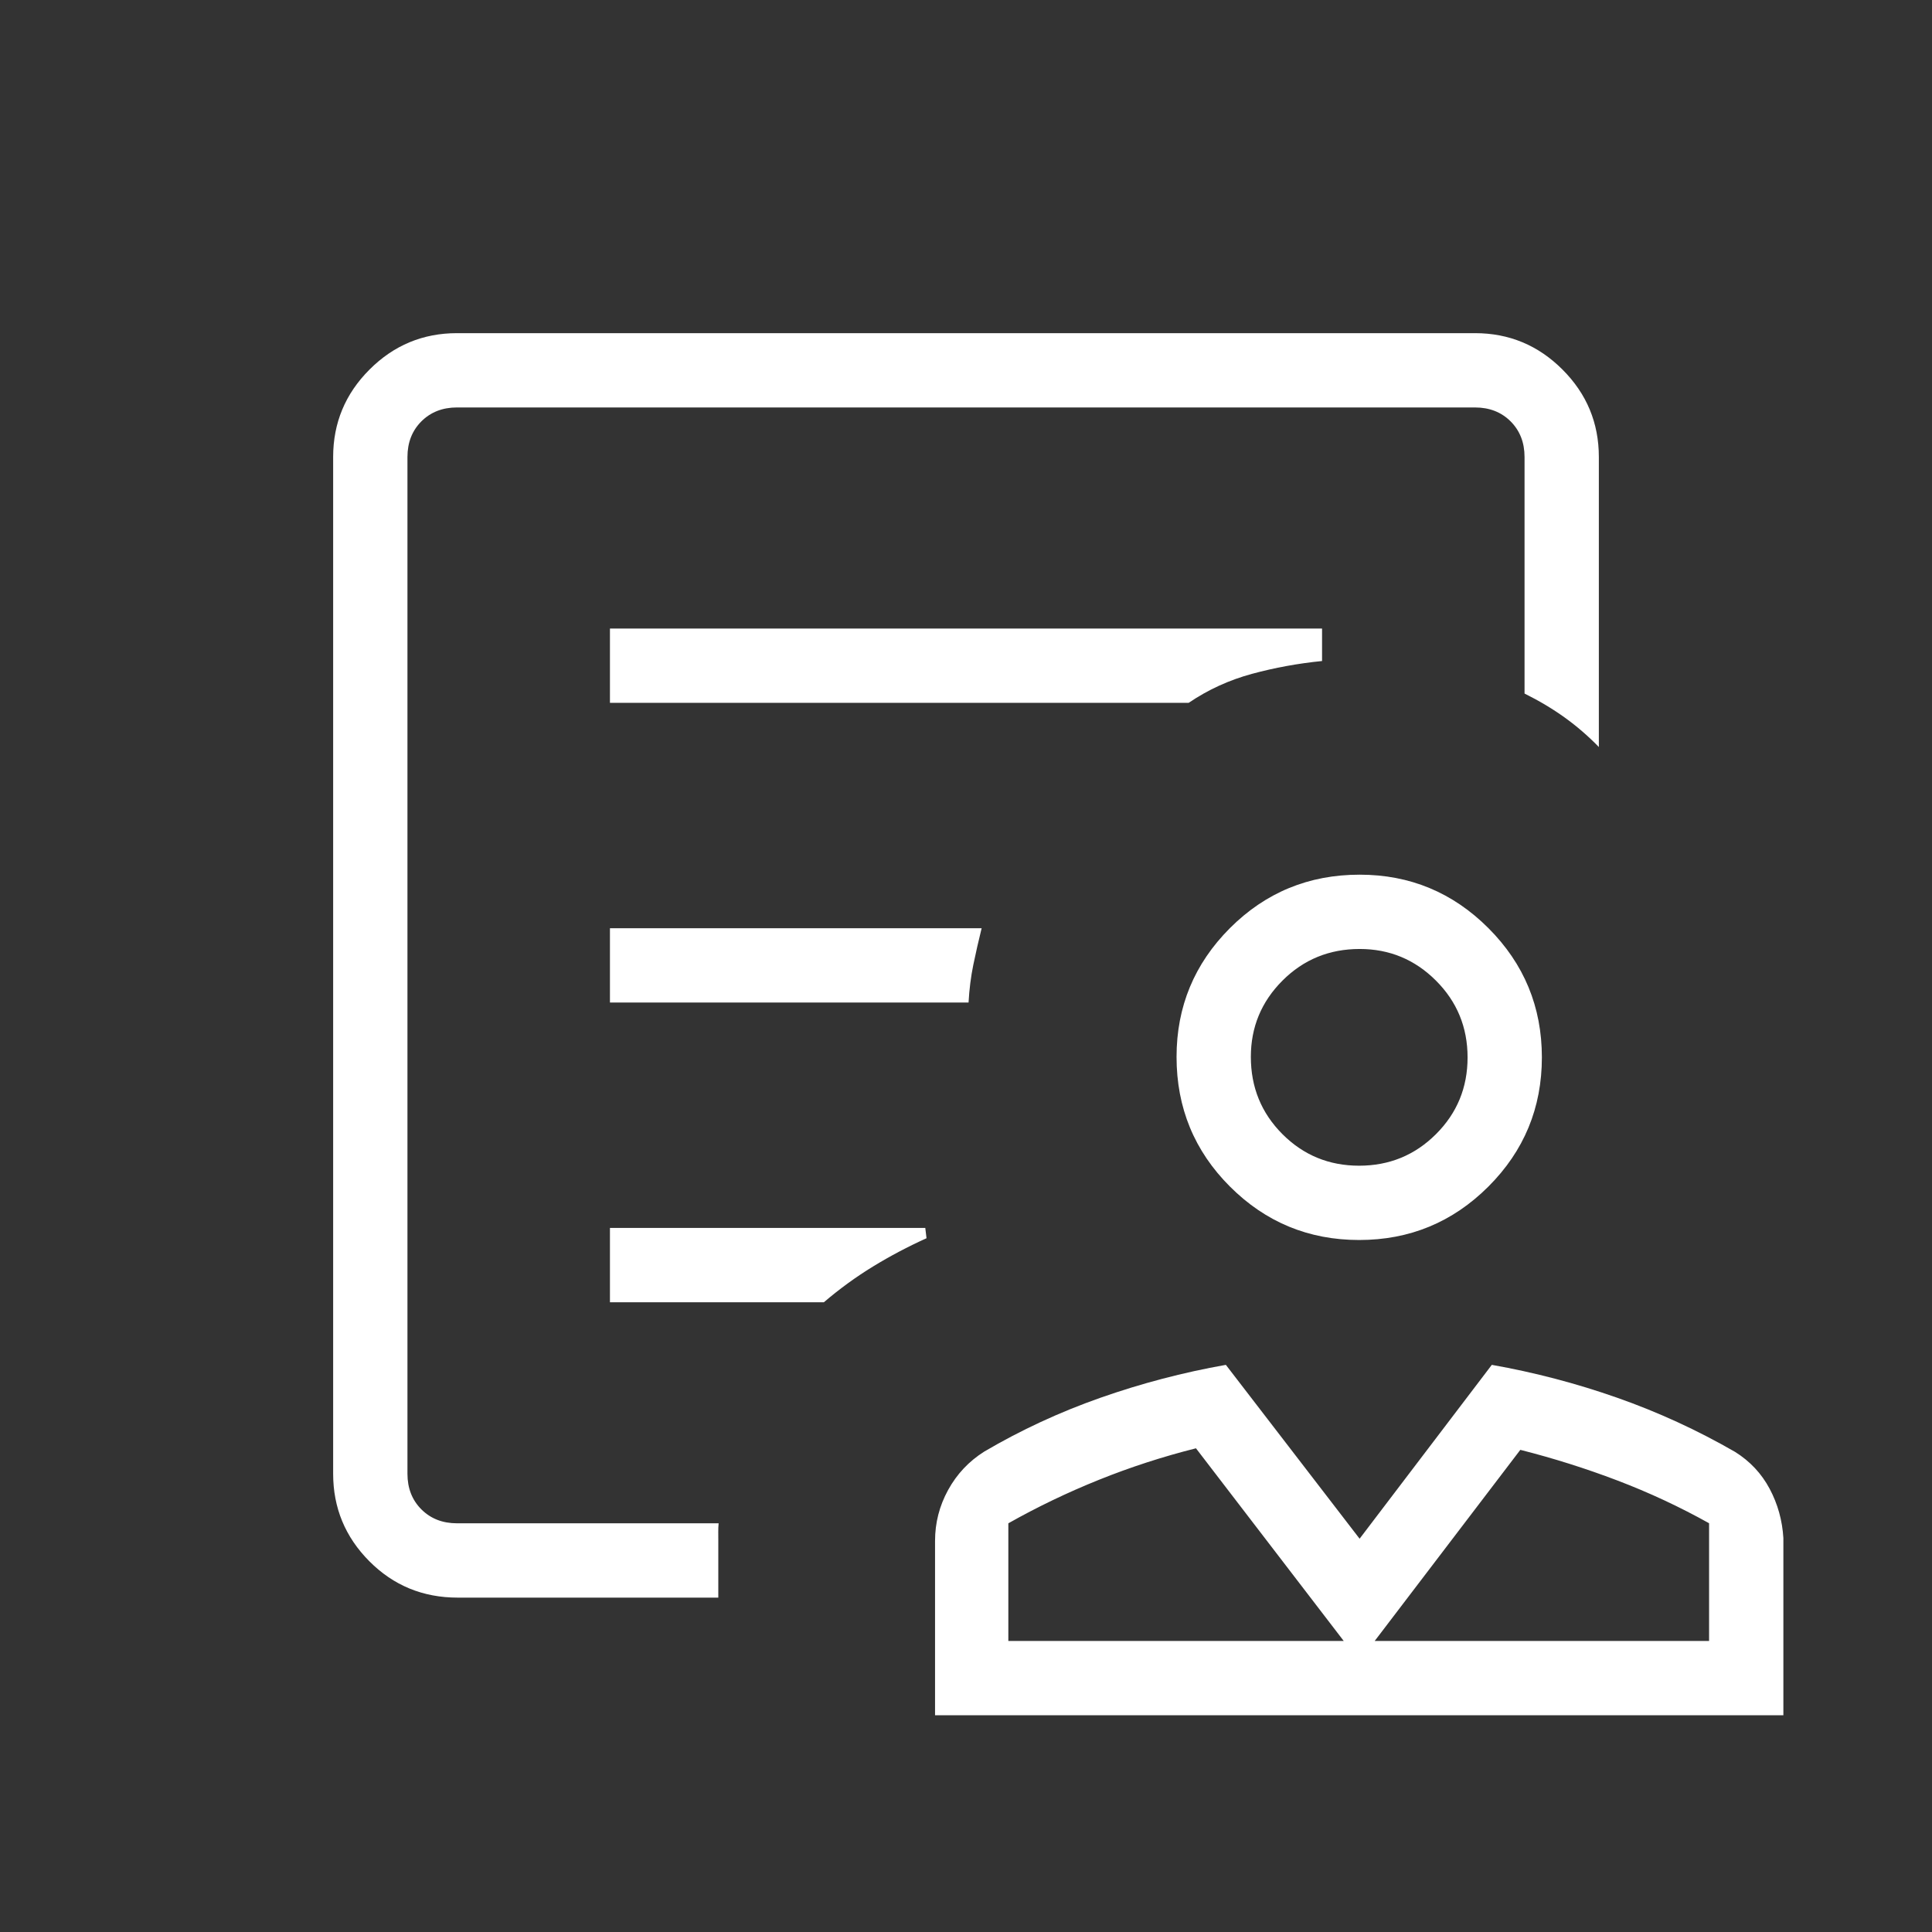 <svg xmlns="http://www.w3.org/2000/svg" height="30px" viewBox="0 -960 960 960" width="30px" fill="#FFFFFF"><rect x="0" y="-960" width="960" height="960" fill="#333333" stroke="none"/><path d="M675.36-343.85q-37.63 0-64.19-26.54-26.55-26.53-26.55-64.45 0-37.43 26.53-63.99 26.54-26.55 64.46-26.55 37.43 0 63.99 26.58 26.55 26.59 26.55 64.21 0 37.63-26.58 64.19-26.59 26.55-64.21 26.55Zm-.02-36.92q22.47 0 38.18-15.67 15.71-15.66 15.71-38.13 0-22.47-15.72-38.18t-37.89-15.71q-22.66 0-38.37 15.72-15.71 15.72-15.71 37.89 0 22.66 15.67 38.37 15.66 15.71 38.13 15.71ZM464.62-107.69v-86.67q0-13.44 6.5-25.29 6.5-11.84 17.94-19.06 27.26-16.03 57.71-26.74 30.46-10.71 62.35-16.36l66.46 86.39 65.69-86.39q31.88 5.65 62.27 16.33 30.4 10.67 58.58 26.9 11.15 6.97 17.21 18.35 6.05 11.38 6.82 24.5v88.04H464.62Zm36.42-36.93h166.65l-73.42-95.73q-24.81 6.24-48.22 15.66-23.4 9.42-45.01 21.61v58.46Zm182.04 0h166.15v-58.49q-22.02-12.29-45.55-21.24-23.52-8.96-48.24-15.23l-72.36 94.96Zm-15.39 0Zm15.39 0Zm-455.64-21.53q-25.94 0-43.92-18.08t-17.98-43.46v-505.23q0-25.39 18.08-43.46 18.07-18.08 43.46-18.08h505.84q25.39 0 43.46 18.08 18.08 18.07 18.08 43.46v144.11q-7.96-8.19-16.98-14.67t-19.94-11.9v-117.54q0-10.77-6.92-17.7-6.93-6.92-17.7-6.92H227.08q-10.77 0-17.7 6.92-6.92 6.93-6.92 17.7v505.23q0 10.77 6.92 17.69 6.93 6.92 17.7 6.92h130q-.2 2.08-.18 4.35.02 2.27.02 3.9v28.68H227.44Zm75.64-444.62h287.57q14.47-9.81 31.45-14.4 16.98-4.6 34.82-6.37v-16.15H303.08v36.92Zm0 148.92h178.19q.54-9.88 2.38-18.82 1.85-8.95 4.12-18.1H303.08v36.92Zm0 148.93h106.3q11.68-9.98 24.44-17.78 12.76-7.8 26.56-14.03l-.61-5.12H303.08v36.93ZM202.46-203.08v-554.46 142.04V-633.08v430Zm473.12-231.73Z"/></svg>